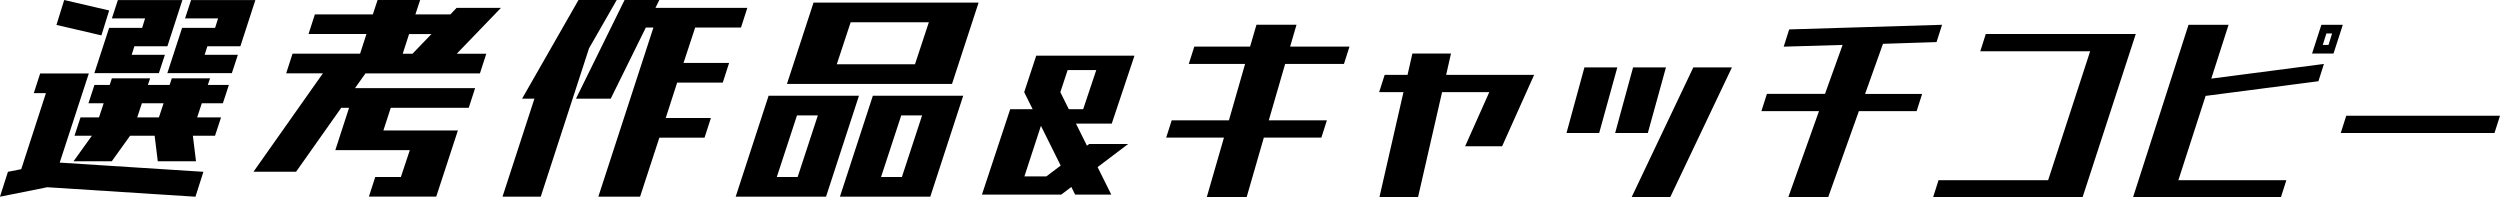 <svg data-name="レイヤー_2" xmlns="http://www.w3.org/2000/svg" viewBox="0 0 589.93 46.6"><path d="M7.98 21.97l1.5-4.64h11.48l-6.87 21.04L48 40.54l-1.88 5.88-34.97-2.24-11.16 2.24 1.88-5.88 3.14-.62 5.83-17.95H7.97zm5.34-16.09L15.15 0l10.61 2.47-1.83 5.88-10.61-2.47zm7.55 18.49l1.42-4.33h3.59l.52-1.55h9.02l-.52 1.55h5.12l.52-1.55h9.02l-.52 1.55h4.97l-1.42 4.33h-4.97l-1.1 3.33h5.64l-1.42 4.33h-5.23l.74 6.03h-9.02l-.74-6.03H30.7l-4.33 6.03h-9.02l4.33-6.03h-4.1L19 27.7h4.36l1.1-3.33h-3.59zm1.4-7.12l3.48-10.67h7.79l.7-2.24H26.4L27.82.01h15.22L39.5 10.92h-7.79l-.64 2.01h7.84l-1.42 4.33H22.27zm11.21 7.12l-1.1 3.33h5.12l1.1-3.33h-5.12zm6.01-7.12l3.48-10.67h7.79l.7-2.24h-7.79L45.09.01h15.17l-3.54 10.91h-7.79l-.64 2.01h7.84l-1.42 4.33H39.49zM72.8 8.04l1.5-4.64h13.68L89.1 0h10.04l-1.12 3.4h8.25l1.49-1.55h10.46l-10.44 10.83h6.97l-1.5 4.64H86.24l-2.47 3.48h28.34l-1.5 4.64h-18.4l-1.74 5.34h17.58l-5.11 15.62H87.05l1.5-4.64h6.05l2.11-6.34H79.13l3.24-9.98h-1.85L69.87 40.52H59.82l16.37-23.21h-8.66l1.5-4.64h15.94l1.5-4.64H72.79zm23.73 0l-1.5 4.64h2.31l4.47-4.64h-5.28zm26.67 15.24L136.51 0h9.02l-6.65 11.6h.05L127.6 46.41h-9.02l7.53-23.13h-2.92zm17.99 23.13l13-39.91h-1.79l-8.29 16.79h-8.2L147.38 0h8.2l-.91 1.86h21.68l-1.5 4.64h-10.81l-2.75 8.35h10.76l-1.5 4.64h-10.76l-2.7 8.35h10.66l-1.5 4.64h-10.66l-4.55 13.92h-9.84zm48.38-23.82h13.12l-7.77 23.82H173.6l7.77-23.82h8.2zm-1.5 4.64l-4.77 14.54h4.92l4.77-14.54h-4.92zM202.22.62h28.7l-6.27 19.18H185.7L191.97.62h10.25zm-1.49 4.64l-3.27 9.9h18.45l3.27-9.9h-18.45zm13.44 17.33h13.12l-7.77 23.82H198.2l7.77-23.82h8.2zm-1.5 4.64l-4.77 14.54h4.92l4.77-14.54h-4.92zm19.04 18.69l6.67-20.15h8.53l-5.25 16.07-9.95 4.08zm0 0l1.44-4.3h16.16l-1.4 4.3h-16.2zm6.22-16.75l.46-3.4h24.4l-.46 3.4h-24.4zm3.3 16.75l15.79-11.94h9.19l-15.79 11.94h-9.19zm12.47 0l-12.02-24.17 2.84-8.6h8.53l-2.84 8.6 12.02 24.17h-8.53zm-10.3-29.38l1.12-3.4h22.97l-1.12 3.4H243.4zm11.06 12.63l5.36-16.02h7.88l-5.36 16.02h-7.88zm26.06-14.09l1.3-4.08h13.16l1.51-5.16h9.45L304.43 11h14.01l-1.3 4.08h-13.88l-3.86 13.31h13.71l-1.3 4.08h-13.58l-4.08 14.13h-9.41l4.08-14.13h-13.63l1.3-4.08h13.5l3.82-13.31h-13.29zm44.92 6.66l1.3-4.07h5.4l1.14-5.03h9.11l-1.14 5.03h20.76l-7.55 16.84h-8.73l5.7-12.77h-11.14L334.6 46.6h-9.11l5.69-24.86h-5.74zm44.21 9.64l4.23-15.48h7.76l-4.28 15.48h-7.72zm11.48 0l4.23-15.48h7.76l-4.28 15.48h-7.72zm3.85 15.22l14.6-30.7h9.11l-14.6 30.7h-9.11zm30.66-20.38l1.3-4.07h13.71l4.15-11.55-13.9.41 1.3-4.07 36.07-1.09-1.3 4.08-12.64.41-4.22 11.82h13.46l-1.3 4.07h-13.63l-7.27 20.38h-9.41l7.27-20.38h-13.58zm51.65-14.12l1.3-4.08h35.39L491.41 46.6h-35.27l1.3-4.08h25.86l9.92-30.43h-25.95zm36.03 34.5l13.11-40.75h9.45l-4.08 12.7 26.58-3.46-1.3 4.08-26.62 3.46-6.43 19.9h25.48l-1.3 4.08h-34.89zm47.32-33.96h-5.06l2.2-6.79h5.06l-2.2 6.79zm-.33-4.75h-1.35l-.85 2.72h1.35l.85-2.72zm2.04 23.49l1.3-4.07h36.28l-1.3 4.07h-36.28z" data-name="タイトル"/></svg>